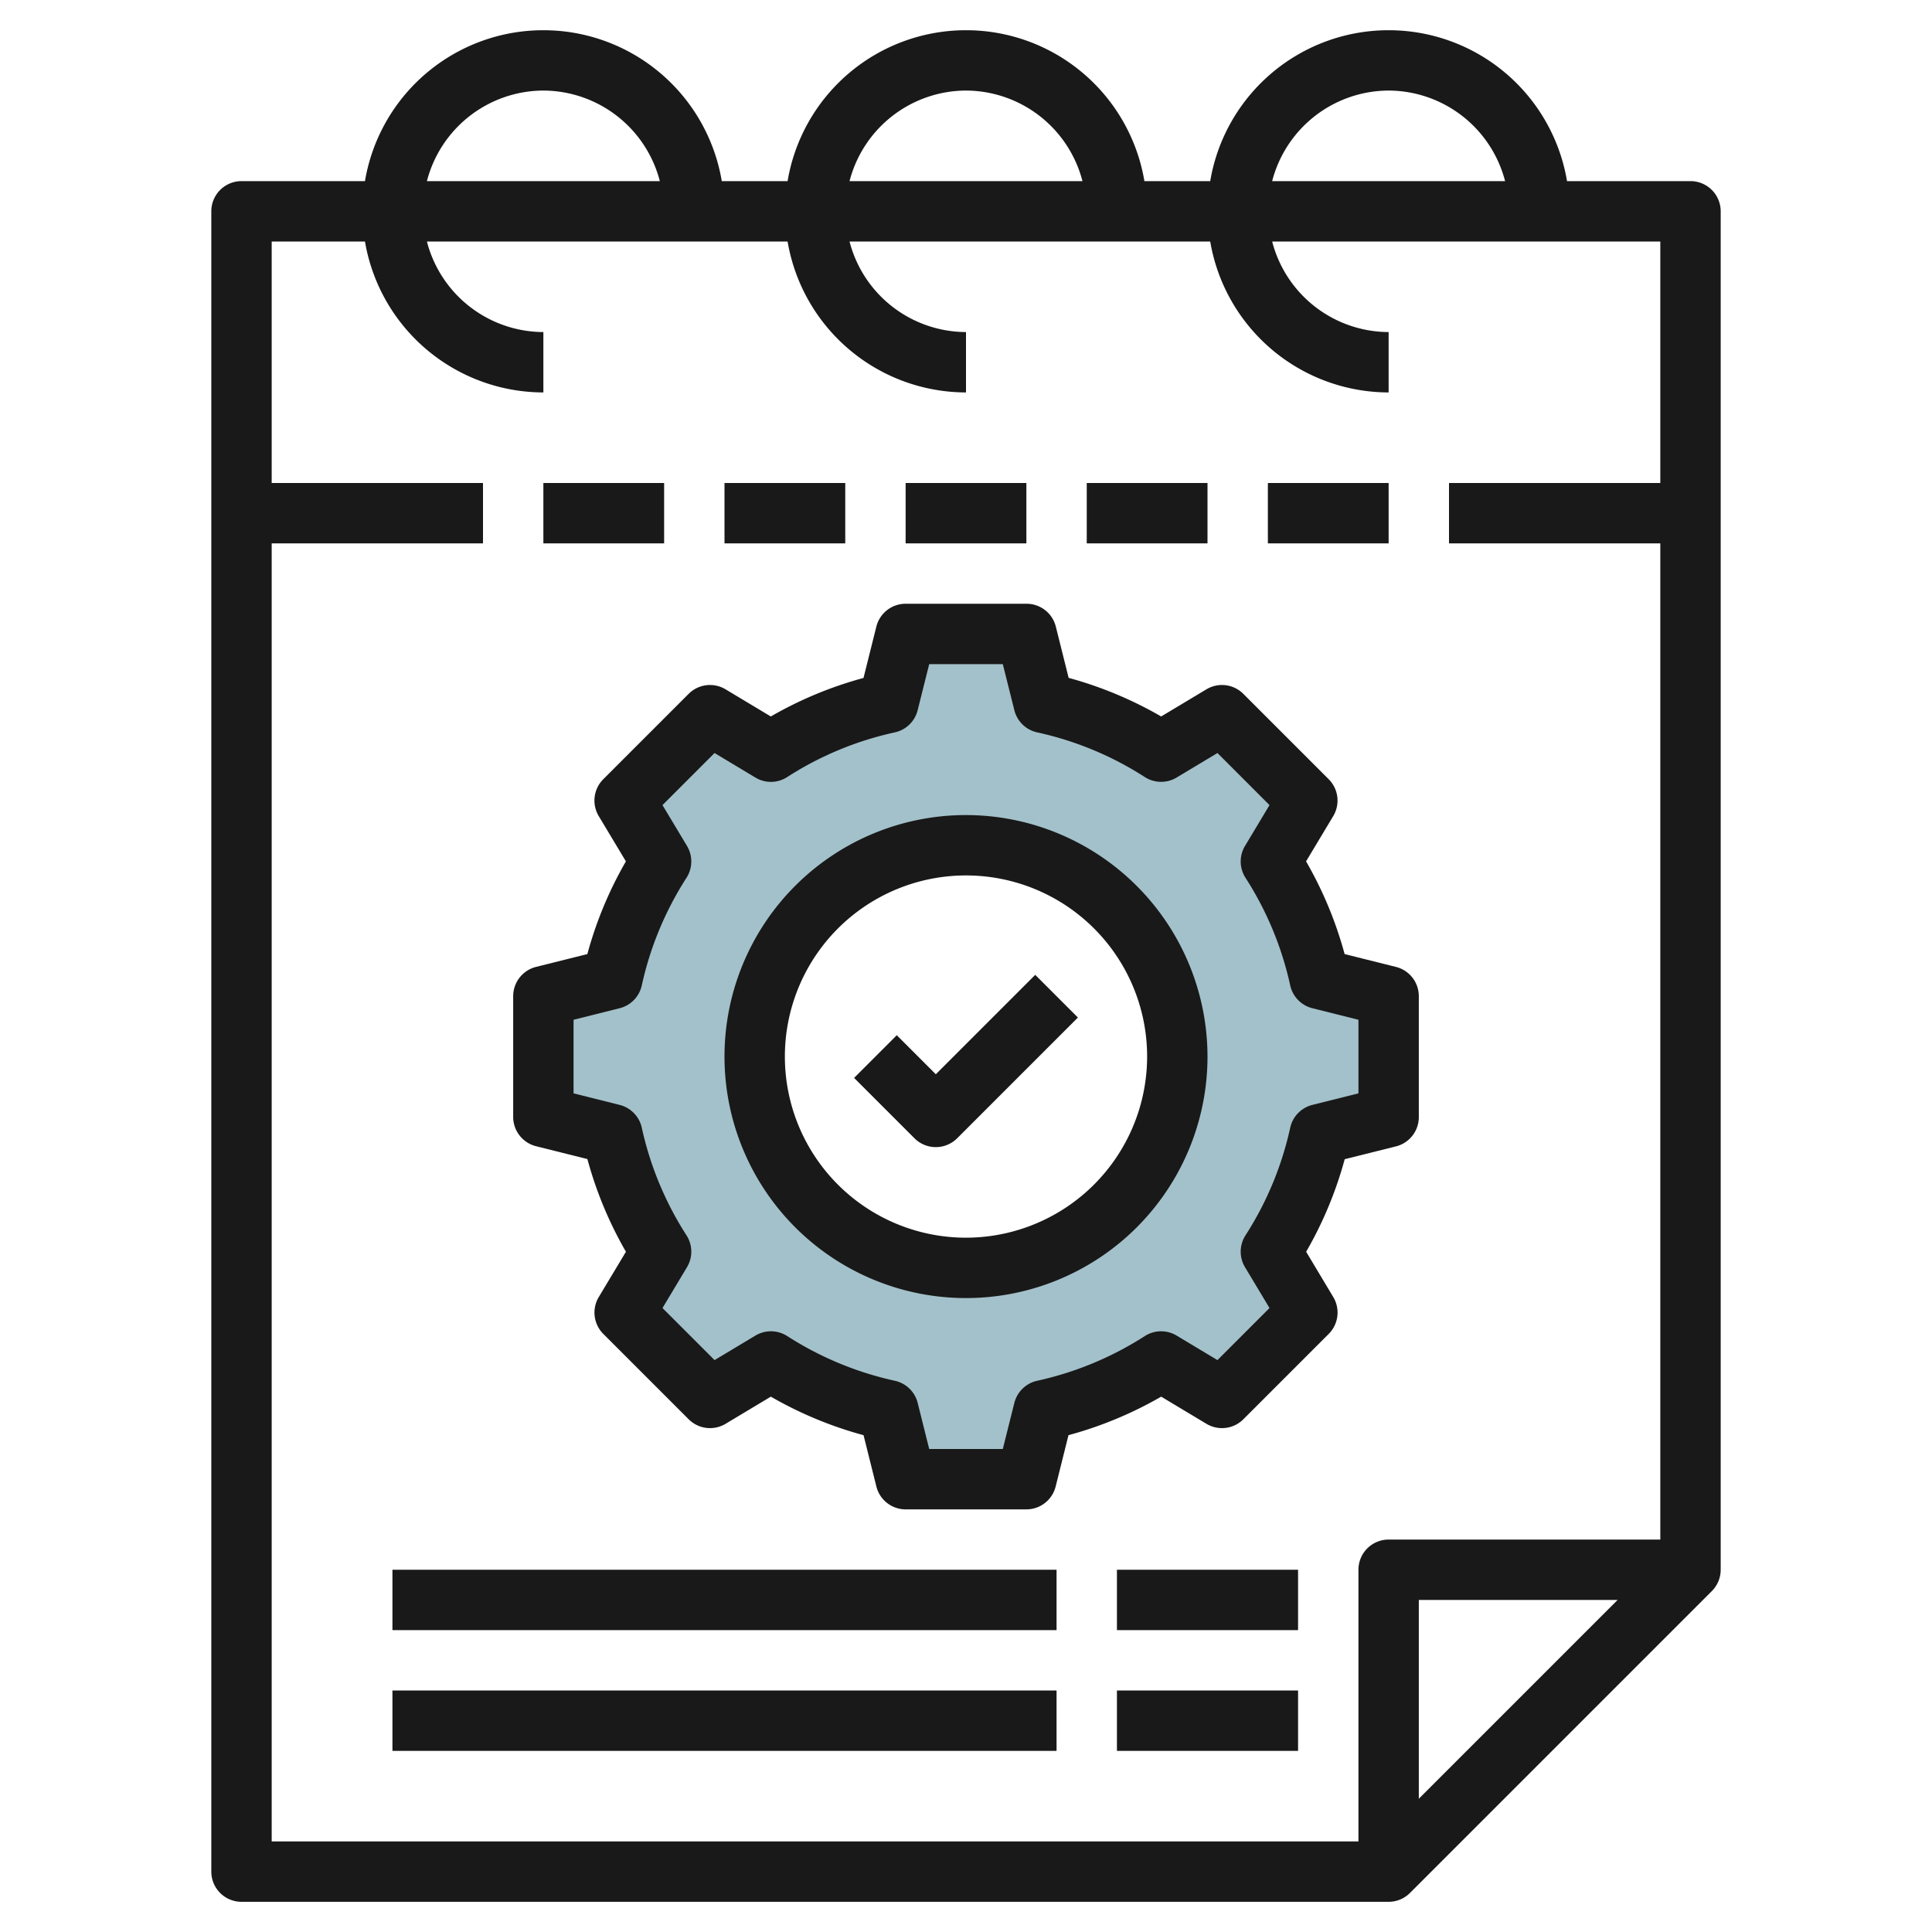 <svg id="Layer_3" height="512" viewBox="0 0 64 64" width="512" xmlns="http://www.w3.org/2000/svg" data-name="Layer 3"><path d="m43.717 32.429a11.923 11.923 0 0 0 -1.617-3.892l1.214-2.022-2.829-2.829-2.022 1.214a11.923 11.923 0 0 0 -3.892-1.617l-.571-2.283h-4l-.571 2.283a11.923 11.923 0 0 0 -3.892 1.617l-2.022-1.214-2.829 2.829 1.214 2.022a11.923 11.923 0 0 0 -1.617 3.892l-2.283.571v4l2.283.571a11.923 11.923 0 0 0 1.617 3.892l-1.214 2.022 2.829 2.829 2.022-1.214a11.923 11.923 0 0 0 3.892 1.617l.571 2.283h4l.571-2.283a11.923 11.923 0 0 0 3.892-1.617l2.022 1.214 2.829-2.829-1.214-2.022a11.923 11.923 0 0 0 1.617-3.892l2.283-.571v-4zm-11.717 9.571a7 7 0 1 1 7-7 7 7 0 0 1 -7 7z" fill="#a3c1ca"/><g fill="#191919"><path d="m18 16h4v2h-4z"/><path d="m24 16h4v2h-4z"/><path d="m30 16h4v2h-4z"/><path d="m36 16h4v2h-4z"/><path d="m42 16h4v2h-4z"/><path d="m56 6h-4.09a5.993 5.993 0 0 0 -11.82 0h-2.18a5.993 5.993 0 0 0 -11.82 0h-2.18a5.993 5.993 0 0 0 -11.82 0h-4.09a1 1 0 0 0 -1 1v55a1 1 0 0 0 1 1h38a1 1 0 0 0 .707-.293l10-10a1 1 0 0 0 .293-.707v-45a1 1 0 0 0 -1-1zm-10-3a4 4 0 0 1 3.858 3h-7.716a4 4 0 0 1 3.858-3zm-14 0a4 4 0 0 1 3.858 3h-7.716a4 4 0 0 1 3.858-3zm-14 0a4 4 0 0 1 3.858 3h-7.716a4 4 0 0 1 3.858-3zm-9 15h7v-2h-7v-8h3.09a6.006 6.006 0 0 0 5.91 5v-2a4 4 0 0 1 -3.858-3h11.948a6.006 6.006 0 0 0 5.91 5v-2a4 4 0 0 1 -3.858-3h11.948a6.006 6.006 0 0 0 5.91 5v-2a4 4 0 0 1 -3.858-3h12.858v8h-7v2h7v33h-9a1 1 0 0 0 -1 1v9h-36zm44.586 35-6.586 6.586v-6.586z"/><path d="m13 52h22v2h-22z"/><path d="m37 52h6v2h-6z"/><path d="m13 56h22v2h-22z"/><path d="m37 56h6v2h-6z"/><path d="m43.268 41.466a12.836 12.836 0 0 0 1.277-3.066l1.7-.425a1 1 0 0 0 .755-.975v-4a1 1 0 0 0 -.758-.97l-1.7-.425a12.836 12.836 0 0 0 -1.277-3.071l.9-1.5a1 1 0 0 0 -.15-1.221l-2.829-2.829a1 1 0 0 0 -1.221-.15l-1.5.9a12.85 12.85 0 0 0 -3.065-1.279l-.425-1.7a1 1 0 0 0 -.975-.755h-4a1 1 0 0 0 -.97.758l-.425 1.7a12.85 12.85 0 0 0 -3.071 1.276l-1.5-.9a1 1 0 0 0 -1.221.15l-2.829 2.829a1 1 0 0 0 -.15 1.221l.9 1.5a12.836 12.836 0 0 0 -1.277 3.071l-1.7.425a1 1 0 0 0 -.757.97v4a1 1 0 0 0 .758.97l1.7.425a12.836 12.836 0 0 0 1.277 3.071l-.9 1.5a1 1 0 0 0 .15 1.221l2.829 2.829a1 1 0 0 0 1.221.15l1.5-.9a12.881 12.881 0 0 0 3.071 1.276l.425 1.7a1 1 0 0 0 .969.758h4a1 1 0 0 0 .97-.758l.425-1.7a12.881 12.881 0 0 0 3.071-1.276l1.5.9a1 1 0 0 0 1.221-.15l2.829-2.829a1 1 0 0 0 .15-1.221zm-.528-4.109a10.885 10.885 0 0 1 -1.482 3.566 1 1 0 0 0 -.015 1.055l.811 1.352-1.724 1.725-1.353-.812a1 1 0 0 0 -1.054.016 10.912 10.912 0 0 1 -3.566 1.481 1 1 0 0 0 -.756.735l-.382 1.525h-2.438l-.381-1.525a1 1 0 0 0 -.756-.735 10.912 10.912 0 0 1 -3.566-1.481 1 1 0 0 0 -1.054-.016l-1.353.812-1.725-1.725.811-1.352a1 1 0 0 0 -.015-1.055 10.885 10.885 0 0 1 -1.482-3.566 1 1 0 0 0 -.735-.756l-1.525-.382v-2.438l1.525-.382a1 1 0 0 0 .735-.756 10.885 10.885 0 0 1 1.482-3.566 1 1 0 0 0 .015-1.055l-.811-1.352 1.724-1.725 1.353.812a.992.992 0 0 0 1.054-.016 10.85 10.85 0 0 1 3.565-1.48 1 1 0 0 0 .757-.736l.382-1.525h2.438l.382 1.525a1 1 0 0 0 .757.736 10.85 10.85 0 0 1 3.565 1.48 1 1 0 0 0 1.054.016l1.353-.812 1.724 1.725-.811 1.352a1 1 0 0 0 .015 1.055 10.885 10.885 0 0 1 1.482 3.566 1 1 0 0 0 .735.756l1.525.382v2.438l-1.525.382a1 1 0 0 0 -.735.756z"/><path d="m32 27a8 8 0 1 0 8 8 8.009 8.009 0 0 0 -8-8zm0 14a6 6 0 1 1 6-6 6.006 6.006 0 0 1 -6 6z"/><path d="m31 35.586-1.293-1.293-1.414 1.414 2 2a1 1 0 0 0 1.414 0l4-4-1.414-1.414z"/></g></svg>